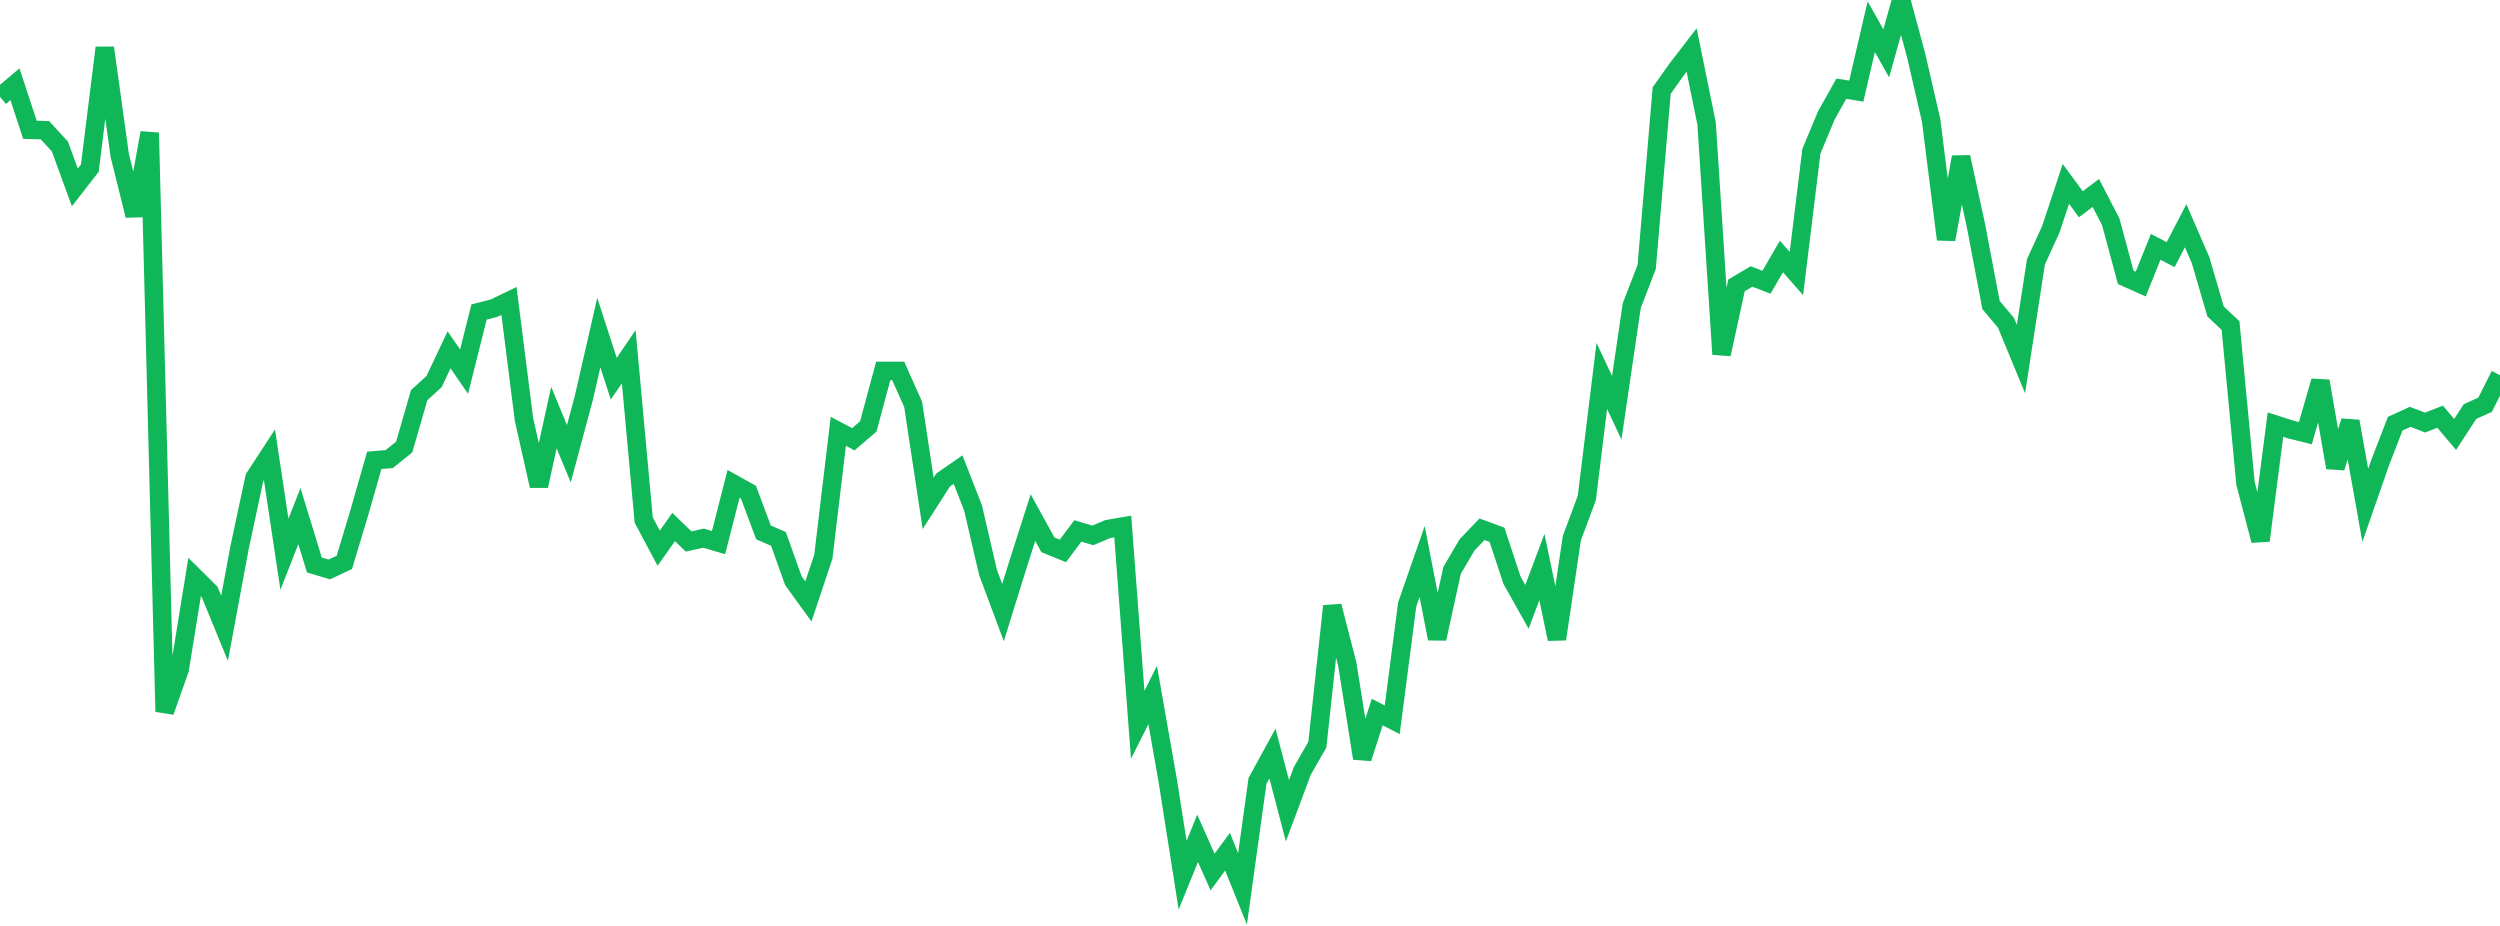<?xml version="1.0" standalone="no"?>
<!DOCTYPE svg PUBLIC "-//W3C//DTD SVG 1.1//EN" "http://www.w3.org/Graphics/SVG/1.1/DTD/svg11.dtd">
<svg width="135" height="50" viewBox="0 0 135 50" preserveAspectRatio="none" class="sparkline" xmlns="http://www.w3.org/2000/svg"
xmlns:xlink="http://www.w3.org/1999/xlink"><path  class="sparkline--line" d="M 0 5.23 L 0 5.23 L 0.808 4.55 L 1.617 7.01 L 2.425 7.03 L 3.234 7.91 L 4.042 10.12 L 4.85 9.08 L 5.659 2.58 L 6.467 8.4 L 7.275 11.64 L 8.084 7.17 L 8.892 38.43 L 9.701 36.15 L 10.509 31.16 L 11.317 31.96 L 12.126 33.93 L 12.934 29.58 L 13.743 25.8 L 14.551 24.56 L 15.359 29.93 L 16.168 27.87 L 16.976 30.51 L 17.784 30.75 L 18.593 30.37 L 19.401 27.69 L 20.21 24.86 L 21.018 24.79 L 21.826 24.14 L 22.635 21.34 L 23.443 20.6 L 24.251 18.89 L 25.06 20.07 L 25.868 16.85 L 26.677 16.64 L 27.485 16.25 L 28.293 22.64 L 29.102 26.24 L 29.91 22.55 L 30.719 24.5 L 31.527 21.49 L 32.335 17.96 L 33.144 20.45 L 33.952 19.26 L 34.76 28.08 L 35.569 29.6 L 36.377 28.46 L 37.186 29.24 L 37.994 29.06 L 38.802 29.3 L 39.611 26.13 L 40.419 26.58 L 41.228 28.75 L 42.036 29.1 L 42.844 31.36 L 43.653 32.48 L 44.461 30.06 L 45.269 23.29 L 46.078 23.72 L 46.886 23.03 L 47.695 20.03 L 48.503 20.03 L 49.311 21.84 L 50.12 27.18 L 50.928 25.92 L 51.737 25.36 L 52.545 27.43 L 53.353 30.91 L 54.162 33.08 L 54.97 30.48 L 55.778 27.95 L 56.587 29.42 L 57.395 29.75 L 58.204 28.67 L 59.012 28.91 L 59.82 28.57 L 60.629 28.43 L 61.437 39.14 L 62.246 37.53 L 63.054 42.13 L 63.862 47.26 L 64.671 45.27 L 65.479 47.09 L 66.287 45.99 L 67.096 48 L 67.904 42.17 L 68.713 40.69 L 69.521 43.78 L 70.329 41.62 L 71.138 40.21 L 71.946 32.73 L 72.754 35.87 L 73.563 40.95 L 74.371 38.45 L 75.18 38.87 L 75.988 32.64 L 76.796 30.32 L 77.605 34.49 L 78.413 30.8 L 79.222 29.42 L 80.03 28.58 L 80.838 28.88 L 81.647 31.33 L 82.455 32.77 L 83.263 30.62 L 84.072 34.51 L 84.88 29.06 L 85.689 26.89 L 86.497 20.3 L 87.305 22.02 L 88.114 16.51 L 88.922 14.41 L 89.731 4.89 L 90.539 3.75 L 91.347 2.7 L 92.156 6.67 L 92.964 19.13 L 93.772 15.41 L 94.581 14.93 L 95.389 15.24 L 96.198 13.85 L 97.006 14.77 L 97.814 8.17 L 98.623 6.23 L 99.431 4.79 L 100.24 4.92 L 101.048 1.44 L 101.856 2.88 L 102.665 0 L 103.473 3 L 104.281 6.5 L 105.09 12.93 L 105.898 8.48 L 106.707 12.21 L 107.515 16.47 L 108.323 17.43 L 109.132 19.39 L 109.94 14.14 L 110.749 12.37 L 111.557 9.93 L 112.365 11.03 L 113.174 10.42 L 113.982 11.98 L 114.79 14.98 L 115.599 15.34 L 116.407 13.33 L 117.216 13.75 L 118.024 12.19 L 118.832 14.05 L 119.641 16.82 L 120.449 17.58 L 121.257 26.1 L 122.066 29.19 L 122.874 22.93 L 123.683 23.19 L 124.491 23.39 L 125.299 20.58 L 126.108 25.25 L 126.916 22.75 L 127.725 27.29 L 128.533 24.97 L 129.341 22.88 L 130.15 22.51 L 130.958 22.82 L 131.766 22.5 L 132.575 23.46 L 133.383 22.22 L 134.192 21.86 L 135 20.26" fill="none" stroke-width="1" stroke="#10b759"></path></svg>